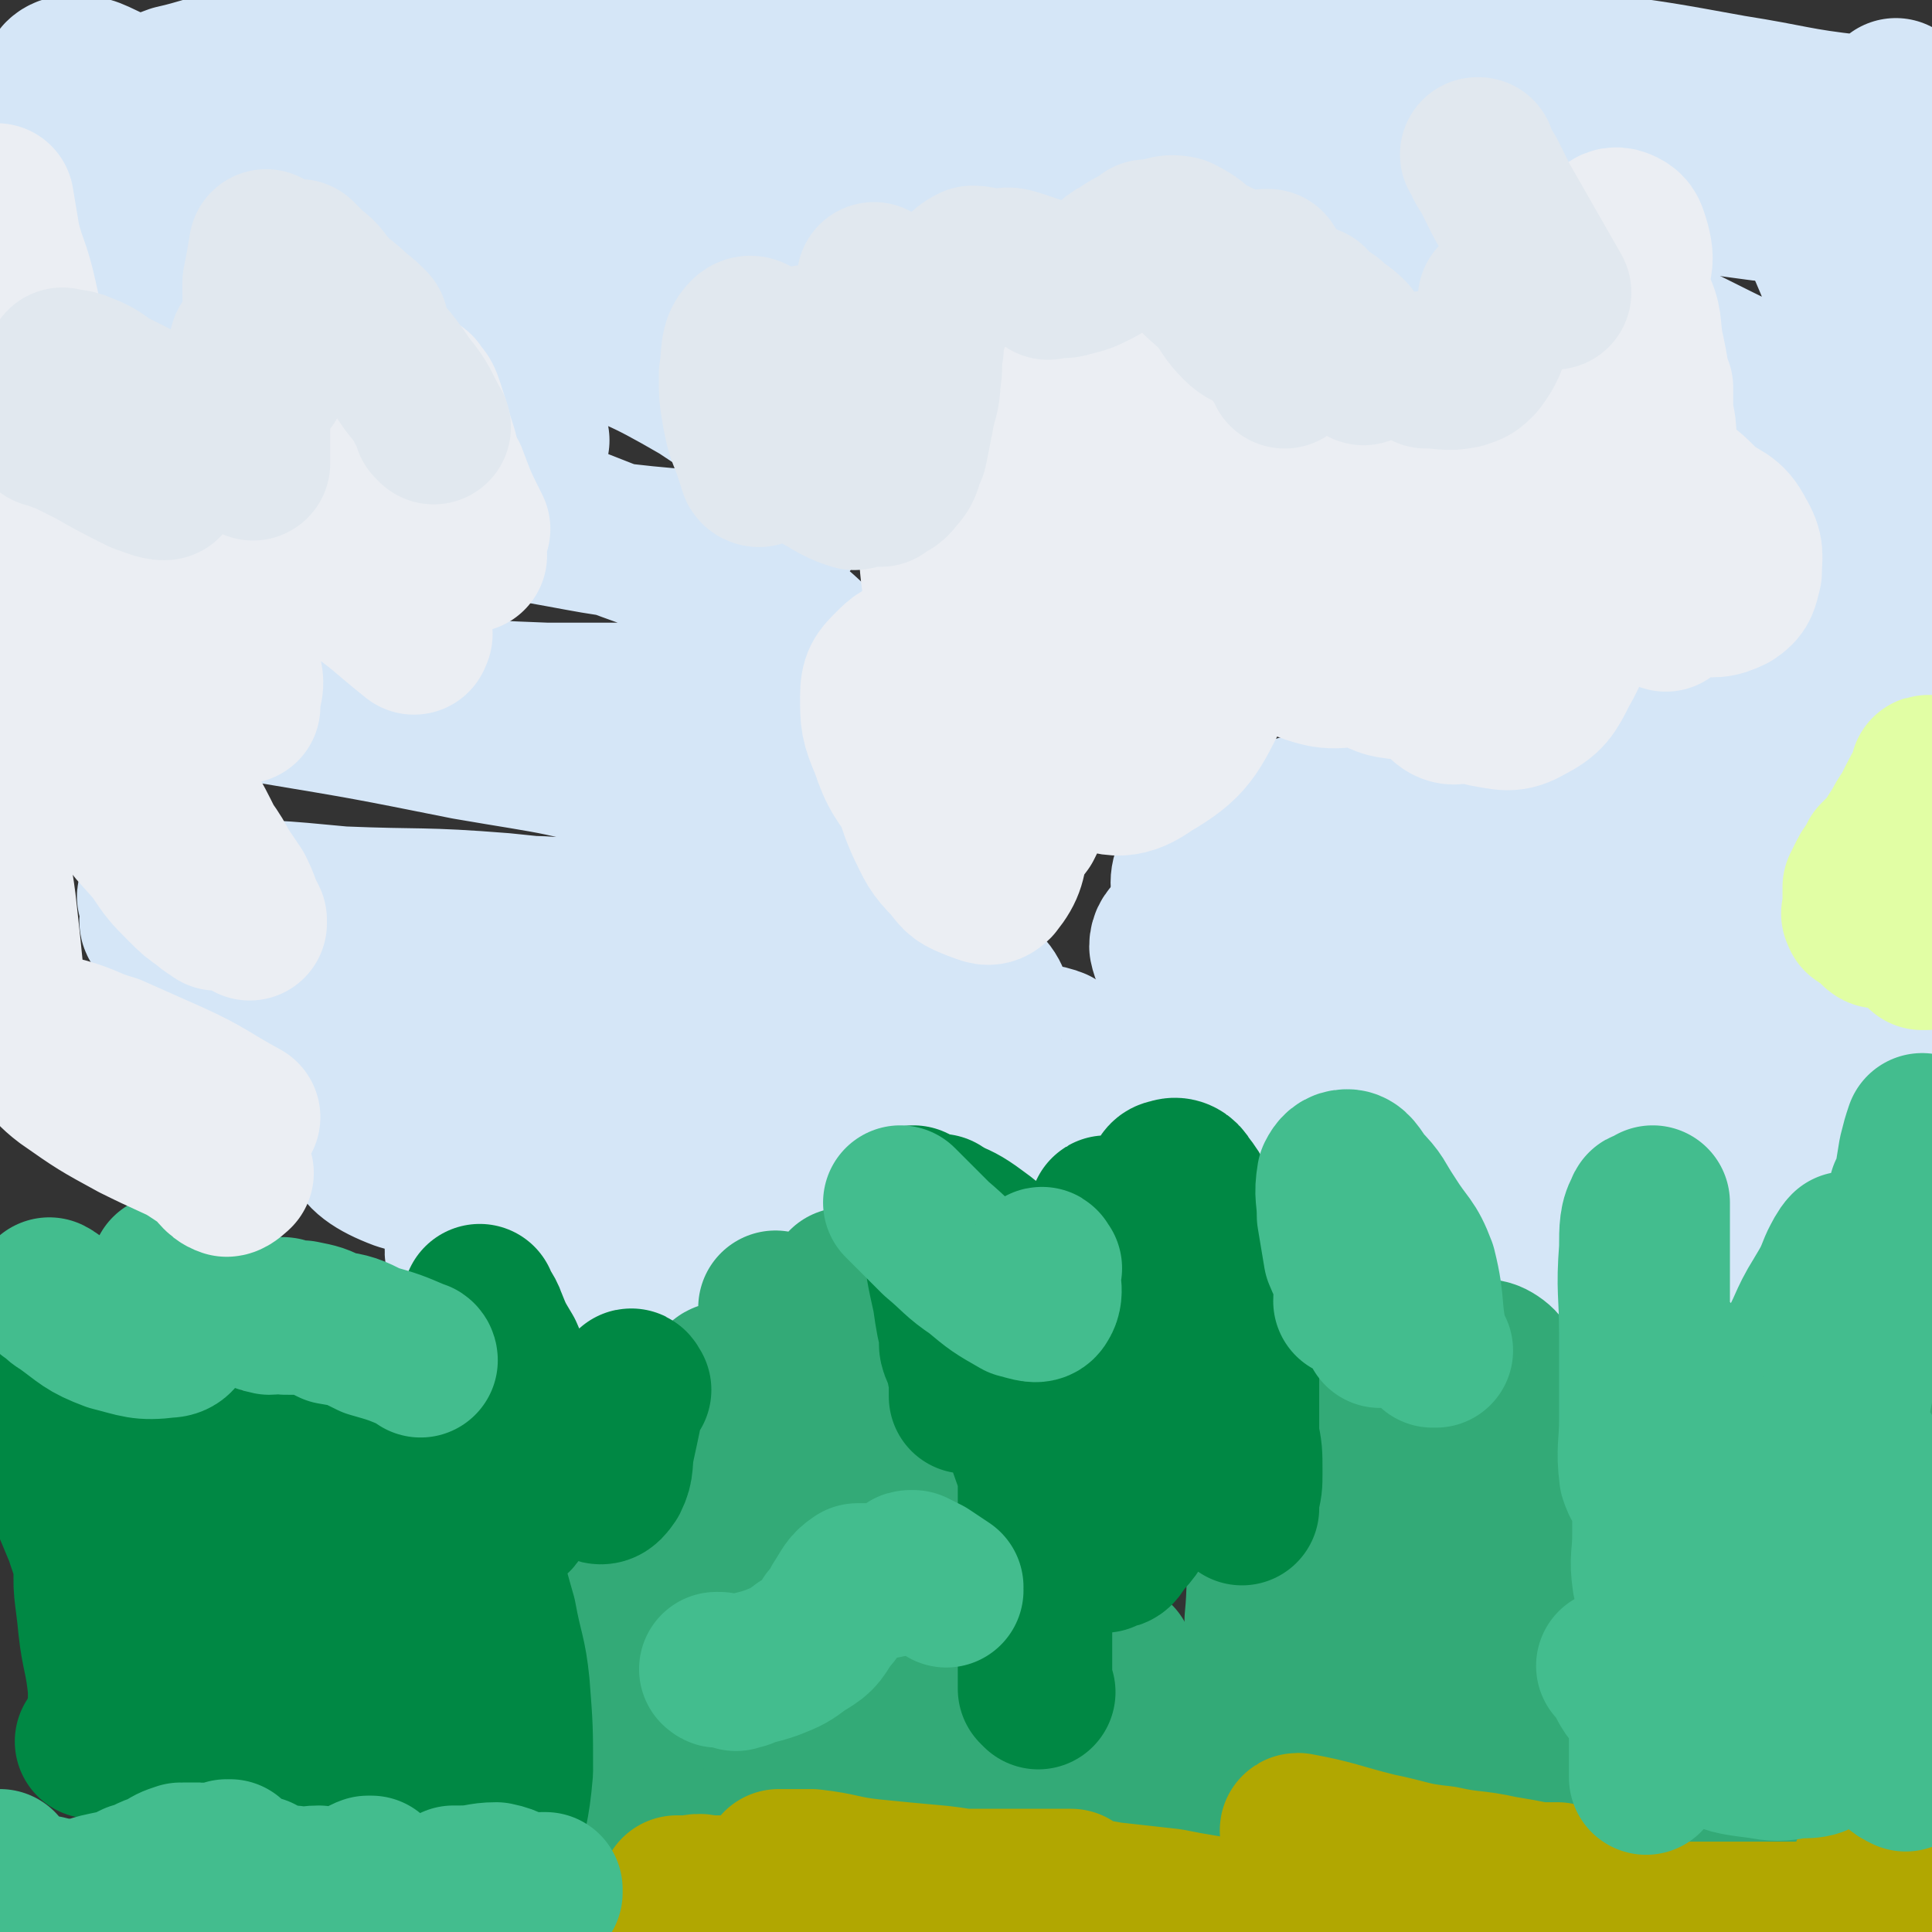 <svg viewBox='0 0 588 588' version='1.1' xmlns='http://www.w3.org/2000/svg' xmlns:xlink='http://www.w3.org/1999/xlink'><rect x="0" y="0" width="588" height="588" fill="#333333" stroke="none"/><g fill='none' stroke='#D5E6F7' stroke-width='47' stroke-linecap='round' stroke-linejoin='round'><path d='M445,243c0,0 -1,-1 -1,-1 0,0 1,1 0,1 -11,0 -12,-1 -24,0 -10,0 -10,1 -20,3 -11,3 -12,3 -22,8 -8,4 -10,3 -15,10 -2,3 -2,6 0,10 4,7 5,8 11,13 11,8 11,9 24,15 16,8 16,7 34,12 22,7 32,8 44,11 '/><path d='M498,293c-1,0 -1,-1 -1,-1 -4,0 -5,1 -9,1 -14,-3 -14,-4 -28,-6 -20,-3 -20,-3 -39,-5 -17,-1 -17,-1 -33,-1 -12,0 -12,-1 -24,1 -5,1 -9,2 -9,6 1,5 4,7 10,12 13,9 14,9 29,15 17,8 17,8 36,14 16,6 16,5 33,9 11,3 11,5 23,6 6,0 9,1 13,-3 2,-2 2,-6 -1,-9 -5,-8 -6,-9 -15,-13 -14,-7 -15,-7 -31,-9 -19,-3 -20,-3 -39,-2 -19,1 -19,1 -37,6 -11,3 -14,3 -22,10 -4,3 -5,7 -2,11 6,8 10,9 21,13 18,7 19,7 38,10 21,3 21,2 42,2 21,0 22,0 43,-2 17,-2 18,-1 35,-5 5,-2 10,-4 9,-8 -2,-5 -7,-7 -16,-11 -17,-7 -17,-7 -36,-10 -23,-4 -24,-4 -47,-4 -22,0 -22,0 -44,2 -15,2 -15,2 -30,7 -7,2 -11,2 -12,7 -1,4 2,7 7,11 12,7 13,7 27,11 21,7 21,8 43,12 24,5 25,4 50,6 22,2 22,2 44,3 12,0 15,1 23,-1 2,-1 0,-4 -3,-5 -14,-5 -15,-5 -30,-7 -21,-4 -22,-4 -43,-5 -24,0 -25,1 -49,3 -22,1 -22,0 -44,3 -13,1 -14,1 -27,6 -6,2 -11,3 -11,7 0,5 3,8 10,11 13,6 14,5 30,8 20,4 20,4 41,6 21,2 21,1 42,1 21,-1 22,0 43,-5 9,-2 15,-3 16,-9 2,-6 -4,-9 -11,-14 -14,-9 -16,-9 -33,-14 -23,-7 -24,-6 -48,-10 -29,-3 -29,-3 -58,-4 -26,0 -26,0 -52,2 -17,1 -18,0 -34,4 -8,2 -13,2 -15,7 -1,5 2,9 9,14 15,10 16,10 34,16 25,7 26,6 51,9 28,4 28,5 56,5 27,0 27,-2 54,-5 14,-1 16,1 29,-4 4,-2 7,-5 5,-9 -4,-6 -7,-7 -17,-11 -19,-7 -20,-6 -40,-10 -28,-4 -29,-4 -57,-5 -31,-2 -31,-1 -61,0 -25,0 -25,0 -50,2 -16,1 -17,-1 -32,4 -6,2 -11,5 -9,9 2,6 6,9 15,12 19,7 20,7 40,9 27,3 28,2 56,3 27,0 27,1 54,-1 20,-2 20,-3 39,-6 10,-2 13,0 19,-4 3,-2 2,-7 -1,-9 -13,-8 -15,-9 -31,-11 -35,-7 -35,-5 -71,-8 -33,-2 -33,-2 -67,-1 -33,0 -33,1 -67,3 -27,1 -27,1 -55,4 -15,2 -17,0 -31,6 -4,1 -6,6 -3,9 5,6 9,6 20,8 16,4 16,4 33,5 19,0 20,0 39,-4 20,-3 20,-5 40,-11 15,-4 15,-4 29,-10 10,-4 12,-3 19,-8 2,-2 3,-6 1,-7 -9,-6 -11,-7 -23,-9 -22,-5 -22,-4 -45,-6 -28,-2 -28,-3 -56,-3 -26,-1 -26,1 -51,2 -15,0 -16,-3 -30,0 -5,0 -10,2 -9,6 1,4 5,7 13,10 24,7 25,6 49,9 22,4 22,4 44,5 21,1 21,0 43,-1 16,-1 16,-1 32,-3 10,-1 11,0 19,-3 3,-1 4,-5 1,-6 -9,-6 -11,-6 -24,-9 -22,-5 -23,-4 -45,-8 -29,-5 -29,-5 -57,-10 -28,-4 -28,-3 -57,-7 -23,-2 -23,-3 -46,-5 -8,0 -15,0 -16,2 0,1 7,3 14,5 19,5 19,5 38,8 27,5 27,4 54,8 31,3 31,3 61,6 23,1 23,0 46,1 15,1 15,2 29,2 6,-1 9,-2 10,-4 1,-3 -2,-4 -6,-7 -10,-5 -10,-6 -22,-9 -17,-5 -18,-4 -36,-6 -28,-3 -28,-2 -56,-4 -2,0 -2,0 -3,0 '/><path d='M69,330c0,0 -1,-1 -1,-1 3,0 4,0 8,1 12,1 12,1 23,2 21,1 21,1 42,2 26,0 26,1 52,0 27,-2 27,-2 53,-5 21,-3 21,-3 41,-6 13,-2 13,-2 25,-4 4,0 10,-1 9,-1 -2,-1 -8,-2 -16,-2 -20,-2 -20,-3 -41,-4 -29,-1 -29,-1 -59,-1 -33,-1 -33,-1 -67,-2 -29,-1 -29,-1 -59,-2 -15,-1 -16,-1 -29,-1 -1,0 0,0 1,0 15,0 15,0 31,0 29,0 29,0 57,0 32,0 32,0 65,0 25,0 25,0 51,0 16,0 16,0 32,0 7,0 12,2 15,0 1,-2 -2,-6 -6,-8 -13,-7 -14,-6 -29,-9 -23,-5 -23,-5 -46,-7 -28,-3 -28,-2 -56,-4 -30,-1 -30,-1 -59,-1 -23,0 -24,-1 -47,1 -6,0 -13,1 -11,3 3,3 11,3 22,6 20,5 20,5 41,8 24,4 24,4 48,6 24,1 24,0 48,0 17,0 17,0 34,0 9,0 10,1 19,0 3,-1 5,-3 4,-4 -6,-4 -9,-4 -19,-7 -18,-4 -18,-4 -37,-7 -27,-4 -27,-3 -55,-6 -25,-2 -25,-1 -49,-2 -21,-2 -21,-2 -42,-2 -8,-1 -16,-1 -15,0 0,0 8,1 17,2 21,2 21,3 41,5 29,2 29,2 57,4 27,1 27,1 53,1 17,0 17,1 34,0 9,-1 12,1 17,-3 3,-2 3,-7 0,-10 -9,-9 -11,-10 -23,-16 -21,-10 -22,-10 -44,-17 -28,-9 -28,-8 -57,-13 -30,-6 -30,-6 -60,-11 -17,-3 -17,-3 -34,-5 -3,-1 -3,-1 -6,-1 0,0 0,0 0,0 35,1 35,0 69,2 27,0 27,1 55,2 22,0 22,0 45,0 15,0 15,0 30,0 7,-1 12,1 15,-3 2,-3 -1,-7 -5,-11 -11,-11 -12,-11 -25,-18 -20,-11 -21,-10 -42,-18 -28,-11 -28,-11 -56,-19 -22,-5 -22,-5 -44,-9 -16,-3 -16,-2 -33,-4 -2,0 -7,-1 -5,0 7,3 11,5 22,8 20,6 20,7 40,11 24,6 24,5 49,9 24,4 24,5 47,7 13,1 14,2 26,-1 7,-2 10,-3 11,-9 2,-8 -1,-11 -6,-19 -9,-11 -10,-11 -22,-19 -19,-11 -19,-10 -39,-18 -21,-8 -22,-7 -43,-13 -18,-4 -18,-3 -36,-7 -9,-2 -9,-2 -19,-4 0,0 0,0 0,0 16,4 16,4 33,7 24,4 24,5 48,8 26,3 26,3 51,6 20,2 20,2 41,3 13,1 13,2 27,2 4,0 9,1 9,-1 1,-2 -3,-5 -7,-8 -12,-6 -13,-6 -26,-9 -26,-6 -26,-5 -52,-9 -21,-3 -21,-3 -41,-6 -15,-2 -15,-1 -29,-3 -7,-1 -13,-2 -14,-3 0,0 6,0 11,0 19,1 19,1 39,3 30,2 30,2 59,5 30,2 30,3 60,4 23,1 23,0 46,0 16,0 16,0 31,0 8,0 10,2 16,0 1,-1 1,-4 -1,-5 -10,-6 -12,-6 -24,-10 -21,-5 -21,-5 -43,-8 -31,-5 -31,-5 -62,-8 -21,-2 -21,0 -42,-2 -13,-1 -13,-2 -27,-3 -2,0 -6,2 -4,2 14,2 17,1 35,3 13,2 13,3 27,4 37,5 37,5 73,9 28,3 28,3 55,5 23,2 23,2 46,2 15,1 15,1 31,1 8,0 10,2 16,0 2,-1 3,-4 1,-5 -7,-5 -9,-4 -19,-7 -18,-6 -18,-6 -37,-10 -21,-5 -21,-4 -43,-8 -19,-4 -19,-3 -37,-6 -12,-2 -12,-2 -24,-4 -2,-1 -5,-2 -4,-2 6,0 10,0 20,1 23,3 23,3 46,7 31,6 31,6 63,12 32,7 32,7 65,12 23,4 40,6 47,7 '/><path d='M492,36c0,0 -1,-1 -1,-1 -14,-1 -14,0 -28,-2 -15,-3 -15,-3 -31,-6 -14,-3 -14,-3 -28,-6 -9,-1 -9,-1 -18,-3 -4,-1 -9,-2 -8,-2 1,-1 6,-1 12,0 17,2 17,2 35,4 26,4 26,4 51,7 27,3 39,4 53,6 '/><path d='M580,34c-1,0 -1,-1 -1,-1 -7,0 -8,2 -15,1 -18,-2 -18,-3 -37,-6 -22,-4 -22,-4 -44,-7 -21,-3 -21,-3 -42,-6 -15,-2 -15,-3 -31,-5 -6,0 -8,-2 -13,1 -4,2 -5,5 -4,9 4,10 7,11 15,19 13,12 13,12 28,22 18,13 18,12 38,23 19,11 19,11 39,21 16,8 16,8 31,15 9,5 12,4 19,10 1,1 0,4 -2,4 -8,2 -10,1 -19,0 -16,-2 -16,-2 -32,-5 -19,-4 -18,-6 -37,-11 -15,-4 -15,-4 -29,-8 -9,-3 -9,-4 -18,-6 -1,0 -3,2 -2,3 7,9 8,10 18,18 19,15 19,14 39,28 21,15 21,15 42,29 14,9 14,9 28,18 8,5 10,5 16,11 1,1 1,4 -1,4 -10,0 -11,-1 -23,-4 -17,-5 -17,-6 -35,-12 -19,-7 -19,-7 -37,-14 -16,-6 -16,-6 -31,-12 -10,-4 -10,-4 -20,-8 -2,0 -5,0 -4,1 6,7 9,9 19,16 18,12 18,11 37,22 26,16 26,16 53,31 14,9 14,8 29,17 8,5 8,6 16,11 4,2 4,2 9,4 2,2 6,4 4,4 -11,-4 -15,-6 -30,-12 -15,-6 -15,-5 -30,-11 -18,-6 -18,-6 -36,-12 -12,-5 -12,-5 -25,-9 -5,-2 -7,-4 -11,-3 -1,0 -2,2 0,3 8,9 9,9 19,16 17,12 18,12 35,23 17,11 17,10 33,21 12,8 12,8 23,16 6,5 6,5 13,10 0,0 0,0 0,0 -12,-3 -12,-2 -23,-6 -15,-6 -15,-6 -29,-13 -17,-7 -17,-6 -32,-15 -13,-7 -12,-8 -24,-15 -7,-4 -7,-4 -15,-8 -3,-1 -3,-1 -6,-3 0,0 0,0 0,0 20,12 20,12 40,24 21,12 22,11 42,23 15,8 14,9 29,18 6,4 6,5 12,8 4,3 7,5 8,4 1,0 -1,-3 -3,-6 -9,-9 -9,-8 -18,-17 -11,-13 -12,-12 -22,-26 -11,-12 -11,-12 -20,-26 -7,-11 -7,-11 -13,-23 -4,-10 -4,-10 -6,-21 -1,-9 -2,-10 0,-18 3,-8 4,-10 10,-15 9,-8 11,-7 22,-11 11,-5 12,-4 24,-7 8,-2 8,-1 16,-3 5,-2 5,-2 9,-5 4,-4 4,-4 6,-10 2,-8 2,-9 1,-18 0,-11 0,-11 -4,-21 -4,-11 -5,-10 -11,-20 -5,-8 -7,-7 -12,-15 -4,-6 -3,-6 -7,-12 -2,-2 -3,-4 -4,-5 -1,0 1,1 1,3 5,9 5,9 9,18 6,14 6,14 11,30 5,16 5,17 10,34 3,14 3,14 6,29 2,10 2,10 4,20 1,5 1,5 2,11 0,0 0,0 0,0 0,-6 0,-6 0,-11 0,-16 1,-16 0,-32 -1,-21 -1,-21 -3,-42 -1,-18 -1,-18 -3,-36 -1,-13 -2,-13 -3,-25 -1,-7 -2,-7 -2,-14 0,-3 1,-3 1,-7 0,0 0,0 0,0 2,18 3,18 5,36 2,23 1,23 2,45 1,16 1,16 1,31 0,12 0,12 0,23 0,8 0,8 0,15 0,1 0,1 0,2 0,0 0,0 0,0 -3,-26 -1,-26 -5,-51 -4,-20 -4,-21 -11,-40 -7,-17 -9,-16 -18,-31 -5,-10 -6,-10 -12,-20 -3,-5 -3,-5 -6,-10 0,0 0,0 0,0 7,13 8,12 14,25 10,20 11,20 18,41 4,14 2,14 5,28 '/><path d='M135,6c0,0 -1,0 -1,-1 0,0 0,1 1,1 10,0 10,-1 19,0 12,0 12,1 23,2 14,1 14,1 28,2 14,1 14,1 29,2 15,1 15,2 31,2 12,1 12,0 24,0 8,0 8,0 15,0 4,0 4,0 9,0 0,0 0,0 0,0 -8,0 -8,0 -15,0 -15,-1 -15,-2 -29,-3 -20,-2 -20,-2 -39,-4 -19,-1 -19,-1 -37,-1 -16,0 -16,1 -32,1 -12,0 -12,-1 -24,0 -6,0 -7,0 -12,1 -1,1 0,2 1,3 8,2 8,2 16,2 16,2 16,2 31,3 21,0 21,0 41,0 21,0 21,0 41,0 16,0 16,1 33,0 11,-1 11,-2 22,-2 7,-1 7,0 14,0 3,0 6,0 6,0 0,0 -3,0 -7,0 -10,-1 -10,-2 -21,-3 -16,0 -16,1 -32,1 -15,0 -15,0 -29,0 -9,0 -9,0 -18,0 -5,0 -5,0 -10,0 0,0 0,0 0,0 23,0 23,0 46,0 20,0 20,0 40,0 20,0 20,0 40,0 18,0 18,0 36,0 12,0 12,0 25,0 7,0 7,-1 14,-2 4,0 4,0 8,0 0,0 0,0 0,0 -8,-1 -8,-1 -16,-2 -15,-2 -15,-2 -29,-4 -19,-1 -19,-1 -38,-1 -21,-1 -21,0 -42,0 -18,0 -18,0 -36,0 -12,0 -12,0 -25,0 -8,0 -8,-1 -17,0 -5,0 -5,1 -10,3 -4,1 -4,1 -8,2 -2,1 -2,1 -4,2 -3,1 -3,1 -5,2 -2,1 -1,1 -3,2 -5,1 -5,1 -10,2 -5,1 -5,2 -9,2 -6,2 -6,2 -12,3 -8,0 -8,0 -16,0 -10,0 -10,0 -19,0 -9,0 -9,0 -18,0 -8,0 -8,0 -17,0 -8,0 -8,-1 -17,0 -9,1 -9,2 -18,4 -8,3 -8,3 -16,6 -6,2 -6,3 -12,6 -5,4 -6,3 -9,8 -1,3 -2,5 0,7 4,5 6,5 12,8 10,4 10,3 20,6 8,1 9,0 17,1 6,1 6,2 13,2 3,0 4,1 6,-1 3,-2 3,-3 3,-6 0,-4 0,-5 -2,-9 -5,-6 -5,-6 -12,-11 -9,-6 -10,-5 -20,-10 -9,-4 -9,-3 -18,-6 -7,-3 -7,-4 -13,-4 -3,0 -5,2 -4,4 3,7 5,8 10,16 9,11 10,11 20,22 9,10 9,9 18,19 7,8 7,8 13,16 4,4 4,5 8,9 2,3 2,2 4,4 0,0 0,0 0,0 -3,-9 -1,-10 -7,-18 -9,-12 -10,-12 -22,-21 -12,-11 -13,-11 -27,-21 -8,-6 -8,-5 -17,-11 -3,-3 -3,-4 -7,-7 -1,-1 -4,-2 -3,-1 11,8 14,10 28,19 17,12 17,12 33,23 18,12 18,12 36,24 15,10 15,10 30,19 9,6 9,6 19,11 4,3 7,5 8,5 0,-1 -4,-4 -8,-6 -10,-9 -10,-9 -21,-17 -18,-12 -18,-12 -37,-23 -20,-13 -21,-12 -41,-24 -13,-7 -13,-8 -26,-15 -7,-4 -7,-4 -14,-8 0,0 0,0 0,0 14,8 14,7 28,16 19,12 19,12 38,25 19,13 19,13 38,25 13,9 13,9 26,17 7,4 7,4 13,9 0,0 0,0 0,1 0,0 0,0 0,0 -22,-10 -22,-10 -44,-19 -19,-8 -20,-8 -39,-16 -17,-7 -17,-7 -33,-14 -1,0 -1,0 -1,0 '/></g>
<g fill='none' stroke='#33AA77' stroke-width='47' stroke-linecap='round' stroke-linejoin='round'><path d='M187,544c0,0 -1,-1 -1,-1 0,0 0,0 1,0 0,0 0,0 0,0 0,1 -1,0 -1,0 0,0 1,1 1,0 2,-9 2,-10 3,-20 1,-8 1,-8 1,-17 0,-9 0,-9 0,-17 0,-7 0,-7 0,-14 0,-4 0,-4 0,-8 0,0 0,0 0,-1 0,0 0,0 0,0 -2,13 -3,13 -4,26 -1,10 0,10 0,20 0,8 0,8 0,16 0,5 0,5 0,10 0,2 -1,5 0,5 0,0 2,-3 2,-7 3,-11 3,-11 4,-22 1,-12 0,-12 2,-23 0,-9 1,-9 2,-17 0,-3 -1,-3 -1,-7 0,-1 0,-1 0,-2 0,0 0,0 0,0 -2,14 -2,14 -3,29 -1,8 0,8 0,17 0,5 0,5 0,11 0,3 -1,6 0,6 0,0 1,-2 2,-5 3,-8 3,-8 5,-16 3,-10 3,-10 6,-21 1,-7 1,-7 3,-15 1,-5 1,-5 2,-10 0,-1 0,-4 0,-3 0,0 -1,3 0,5 1,10 1,10 2,20 2,12 1,12 4,24 2,12 3,12 7,22 3,9 2,10 8,17 3,4 6,9 10,7 7,-3 7,-9 13,-19 6,-9 7,-8 12,-18 4,-10 3,-11 7,-21 2,-6 2,-6 4,-11 0,-1 0,-1 1,-3 0,0 0,0 0,0 0,1 -1,0 -1,0 '/><path d='M420,476c0,0 -1,-1 -1,-1 0,0 0,0 0,0 1,15 0,15 2,30 1,10 1,10 3,20 1,7 0,7 2,14 1,5 1,7 3,9 2,1 4,-2 5,-4 4,-8 4,-8 6,-17 3,-10 3,-10 6,-20 1,-7 1,-8 3,-15 0,-5 1,-5 2,-9 0,-2 -1,-2 -1,-5 0,0 0,0 0,0 0,4 0,4 0,8 1,8 2,7 3,15 1,8 1,8 2,15 1,6 0,7 2,11 1,1 3,1 4,0 4,-4 5,-4 7,-11 4,-9 3,-10 5,-21 1,-9 0,-9 0,-19 0,-5 1,-5 0,-9 0,-1 -2,-2 -3,-2 -3,2 -3,3 -6,6 -4,5 -4,5 -7,10 -4,6 -3,6 -7,12 -3,5 -3,5 -7,10 -3,3 -4,4 -8,6 -4,1 -5,1 -9,-1 -3,-1 -3,-1 -6,-4 -2,-3 -1,-3 -2,-7 -2,-4 -1,-4 -2,-7 -3,-6 -3,-5 -6,-10 -4,-6 -3,-6 -7,-11 -2,-4 -2,-5 -5,-6 -1,-1 -3,0 -4,2 -1,6 -1,6 -1,12 0,11 -1,11 1,22 2,10 4,10 7,20 2,6 2,6 3,12 1,1 1,1 1,2 0,0 0,0 0,0 -2,-15 -2,-15 -5,-31 -2,-9 -2,-9 -4,-19 -2,-7 -1,-7 -4,-13 0,-3 -1,-5 -3,-5 -2,1 -2,4 -3,8 -2,10 -1,10 -2,20 0,11 0,11 0,22 0,9 0,9 0,18 0,6 -2,8 0,12 3,3 6,4 11,2 8,-4 9,-5 15,-13 8,-8 7,-9 12,-19 6,-11 6,-11 9,-22 2,-9 1,-9 1,-19 0,-7 -1,-7 -2,-15 0,-4 0,-4 0,-8 0,-2 0,-2 0,-4 0,-1 0,-1 0,-2 0,0 0,0 0,0 0,7 0,7 0,14 1,4 1,4 2,8 0,2 0,2 0,4 0,0 0,1 0,0 2,-5 3,-5 4,-10 3,-8 2,-8 4,-15 1,-6 1,-6 2,-13 0,-4 -1,-4 -1,-9 0,-2 0,-2 0,-5 0,0 0,0 0,0 1,0 0,-1 0,-1 0,4 0,5 0,10 0,7 1,7 0,14 0,7 -2,7 -3,14 0,5 0,6 1,10 1,1 2,2 4,1 3,-2 4,-3 6,-7 4,-6 4,-6 7,-12 2,-7 2,-7 3,-14 1,-6 1,-6 0,-12 -1,-4 -1,-6 -4,-8 -3,-2 -4,-1 -8,0 -5,1 -6,2 -11,6 -8,5 -8,5 -15,11 -6,7 -6,7 -12,14 -4,5 -4,5 -8,10 -2,3 -3,4 -4,7 0,2 1,2 1,4 0,0 0,0 0,0 7,-9 7,-8 13,-17 3,-5 3,-5 6,-10 2,-3 3,-3 3,-6 0,-1 -1,-1 -2,-3 0,0 0,0 0,0 -6,8 -7,7 -12,15 -3,7 -3,7 -4,14 -2,8 -2,8 -3,16 -1,1 0,1 -1,2 '/><path d='M272,476c0,0 -1,-1 -1,-1 0,0 0,0 1,0 0,0 0,0 0,0 0,-8 0,-8 0,-16 0,-5 0,-5 0,-10 0,-3 0,-3 0,-7 0,0 0,0 0,-1 0,0 0,0 0,0 0,-2 0,-2 0,-4 0,0 0,0 0,0 0,1 -1,0 -1,0 0,0 0,0 1,0 0,0 0,0 0,0 -3,0 -4,2 -6,0 -2,-2 -2,-3 -4,-6 -2,-5 -2,-5 -4,-10 -2,-3 -3,-3 -4,-7 -1,-2 -1,-2 -1,-4 0,0 0,0 0,0 0,0 -1,-1 -1,0 0,11 2,12 2,25 0,7 -1,7 -2,15 0,6 0,6 0,11 -1,3 0,3 0,7 0,0 0,0 0,0 0,0 0,0 0,0 0,-16 0,-16 0,-31 -1,-8 -2,-8 -3,-16 0,-5 1,-5 1,-9 0,-3 0,-3 0,-5 0,0 0,0 0,0 -2,8 -2,8 -3,16 0,10 0,10 1,20 0,9 0,9 0,18 0,5 0,5 0,10 0,3 0,3 0,6 0,0 0,0 0,0 0,-12 1,-12 0,-23 -2,-13 -2,-13 -5,-27 -2,-9 -2,-9 -4,-18 -2,-5 -2,-5 -3,-10 0,-1 0,-1 0,-1 0,0 0,0 0,0 2,15 2,15 4,30 1,9 1,9 2,18 1,5 2,5 3,10 0,0 0,1 0,0 1,-2 1,-2 2,-5 0,-7 0,-7 0,-13 0,-6 0,-6 0,-12 0,-3 0,-3 0,-6 0,0 0,0 0,0 0,0 -1,-1 -1,-1 0,9 0,11 1,21 0,7 0,7 0,15 0,5 0,5 0,10 0,2 0,2 0,5 0,0 0,0 0,0 0,0 -1,0 -1,-1 4,-13 6,-13 10,-27 2,-11 0,-11 1,-21 0,-9 0,-9 0,-18 0,-5 0,-5 0,-11 0,-1 0,-1 0,-1 0,0 0,0 0,0 -1,13 -2,13 -3,26 0,11 1,11 1,23 0,8 0,8 0,16 0,5 0,5 0,10 0,0 0,0 0,0 0,0 -1,0 -1,-1 -5,-9 -4,-10 -9,-19 -4,-7 -4,-6 -9,-12 -3,-5 -2,-6 -7,-10 -3,-3 -3,-4 -7,-4 -2,-1 -3,0 -4,3 -3,5 -2,6 -5,12 -2,5 -2,5 -3,10 -2,6 -2,6 -3,13 0,3 0,3 0,6 0,3 0,3 0,5 0,0 0,0 0,0 0,0 0,0 0,0 -1,-11 -2,-11 -2,-23 -1,-3 0,-3 0,-7 0,-2 0,-3 0,-4 '/><path d='M315,551c0,0 -1,-1 -1,-1 0,0 0,0 0,0 0,0 0,0 0,0 1,1 0,0 0,0 0,0 0,0 0,0 0,0 0,0 0,0 4,0 4,0 7,0 3,0 4,1 7,0 4,0 4,0 7,-2 5,-2 5,-2 9,-6 4,-3 4,-3 7,-7 2,-3 2,-3 4,-5 1,-1 1,-1 1,-3 0,0 0,0 0,0 1,1 0,0 0,0 0,0 0,0 0,0 1,5 0,5 0,9 1,5 2,5 2,10 1,2 0,2 0,5 0,1 0,1 0,1 0,0 0,0 0,0 -5,-10 -6,-10 -11,-20 -2,-7 -2,-7 -4,-13 -2,-5 -2,-5 -2,-9 -1,-2 -1,-2 -1,-5 0,0 0,0 0,0 -1,8 -1,8 -2,15 -1,7 -1,7 -2,15 0,5 1,5 0,11 0,3 -1,3 -2,6 0,2 0,2 0,4 0,0 0,0 0,0 -1,-6 -1,-6 -2,-12 -1,-4 -2,-4 -2,-8 -1,-2 0,-2 0,-4 0,0 0,0 0,0 1,0 1,-1 0,-1 -5,2 -5,2 -10,5 -3,1 -4,1 -6,3 -3,2 -3,3 -5,5 -2,3 -1,3 -3,6 0,0 0,0 -1,0 0,0 0,0 0,0 -4,-3 -5,-2 -9,-7 -3,-4 -2,-5 -5,-10 -2,-4 -2,-6 -3,-9 '/><path d='M478,543c0,0 -1,-1 -1,-1 0,0 0,0 0,0 0,0 0,0 0,0 5,7 5,7 9,14 3,5 3,5 6,10 2,4 2,4 4,7 1,1 1,1 1,1 0,0 0,0 0,0 5,2 5,3 9,3 2,0 2,-1 4,-3 0,0 0,0 0,0 2,-2 2,-2 3,-5 0,0 0,0 0,0 1,0 0,0 0,-1 1,-2 2,-2 4,-4 0,0 0,0 0,0 0,1 -1,0 -1,0 3,-1 4,-1 7,-1 0,0 0,0 0,0 1,0 0,-1 0,-1 0,0 0,1 0,1 2,-3 2,-3 3,-6 0,-1 -1,-1 -2,-3 0,0 0,0 0,0 0,1 -1,0 0,0 4,-2 5,-2 11,-3 3,0 3,0 6,0 3,0 3,0 5,0 '/><path d='M505,422c-1,0 -1,-1 -1,-1 0,0 0,0 0,1 0,0 0,0 0,0 0,0 0,-1 0,-1 0,0 0,0 0,1 0,0 0,0 0,0 0,0 0,-1 0,-1 0,0 0,0 0,1 '/><path d='M575,402c-1,0 -1,-1 -1,-1 -1,0 0,0 0,1 2,3 2,3 4,7 1,3 1,3 3,5 0,0 0,0 0,0 1,2 1,2 2,4 0,0 0,0 0,0 -1,-4 -1,-4 -1,-9 0,-5 0,-5 0,-9 0,-4 0,-4 0,-7 0,0 0,0 0,0 0,0 0,0 0,0 0,0 0,-2 0,-1 -1,7 0,9 0,17 1,12 1,13 2,25 1,6 1,6 2,12 0,0 0,1 0,0 0,-2 0,-2 0,-5 -1,-8 -1,-10 -2,-16 '/></g>
<g fill='none' stroke='#008844' stroke-width='47' stroke-linecap='round' stroke-linejoin='round'><path d='M316,515c0,0 -1,-1 -1,-1 0,0 0,0 0,0 0,0 0,0 0,0 0,-8 0,-8 0,-15 0,-10 0,-10 0,-20 0,-8 0,-8 0,-17 0,-5 0,-5 0,-11 0,-3 0,-3 0,-6 0,-2 0,-2 0,-4 0,0 0,0 0,0 0,5 0,5 0,10 0,4 0,4 0,9 0,3 0,3 0,5 0,2 0,2 0,4 0,0 0,0 0,0 1,0 0,0 0,-1 2,-5 3,-5 5,-11 1,-4 1,-4 1,-9 0,0 0,0 -1,-1 0,0 0,0 0,0 1,1 0,-1 0,0 4,6 5,7 9,14 3,4 3,4 5,7 1,3 1,3 2,5 0,0 0,1 0,0 3,-1 4,0 5,-3 5,-5 5,-6 8,-12 4,-9 3,-9 7,-18 3,-8 3,-7 6,-15 2,-5 2,-5 4,-10 1,-2 1,-2 2,-5 0,0 0,0 0,0 3,6 4,6 6,13 3,6 3,7 4,14 1,5 1,5 1,11 0,4 0,4 -1,8 0,1 0,1 0,3 0,0 0,0 0,0 0,-10 0,-10 0,-21 0,-6 0,-6 0,-12 0,-4 0,-4 0,-8 0,-3 0,-3 0,-6 0,0 0,0 0,0 0,0 0,0 0,0 -5,10 -5,10 -10,20 -2,5 -2,6 -5,11 -2,4 -3,5 -6,6 -5,2 -6,2 -10,-1 -7,-4 -6,-6 -11,-13 -6,-9 -5,-9 -10,-18 -5,-8 -5,-8 -9,-17 -2,-3 -3,-3 -5,-6 -1,-3 -2,-7 -3,-6 -1,1 -1,4 -1,8 -1,9 -1,9 0,18 2,10 3,10 5,20 2,8 1,8 3,15 0,1 0,1 0,2 0,0 0,0 0,0 -5,-14 -5,-14 -10,-29 -5,-12 -5,-12 -9,-24 -4,-9 -4,-9 -7,-18 -2,-6 -2,-6 -4,-11 0,0 0,-1 0,0 -1,3 -1,4 0,8 1,9 1,9 3,18 1,7 1,7 3,15 1,5 1,5 2,10 0,2 0,2 0,5 0,0 0,0 0,0 0,-3 0,-4 0,-7 -1,-5 -3,-7 -3,-9 '/><path d='M279,367c0,0 -1,-1 -1,-1 0,0 0,0 1,1 0,0 0,0 0,0 9,4 10,2 18,8 7,5 7,6 13,13 5,6 5,6 10,13 3,6 3,6 6,11 2,3 2,3 3,7 0,0 0,0 0,0 2,-4 2,-4 3,-8 1,-7 1,-8 2,-15 1,-7 1,-7 2,-13 1,-5 1,-5 2,-9 0,-2 0,-2 -1,-4 0,0 0,0 0,0 1,0 -1,-1 0,-1 3,1 4,0 8,3 5,3 5,4 9,9 5,4 5,5 8,10 2,3 3,4 3,5 1,1 0,0 -1,-1 -3,-5 -3,-5 -5,-11 -3,-6 -3,-6 -5,-12 -1,-5 -1,-5 -1,-9 1,-3 1,-5 3,-5 2,-1 4,0 5,2 4,5 3,5 5,11 3,7 4,7 5,15 1,6 -1,6 -1,13 0,6 0,8 0,11 '/><path d='M193,423c0,0 -1,-1 -1,-1 0,0 0,0 1,1 0,0 0,0 0,0 0,0 -1,-2 -1,-1 -2,8 -2,9 -4,18 -1,5 0,6 -2,10 -2,3 -3,3 -5,2 -5,-1 -5,-2 -9,-7 -5,-7 -5,-7 -10,-16 -5,-8 -4,-8 -8,-17 -3,-5 -3,-5 -5,-10 -1,-3 -2,-3 -3,-6 0,0 0,0 0,0 2,9 2,9 3,18 2,10 2,10 4,20 1,9 0,9 2,17 0,5 1,6 2,10 0,1 -1,1 -1,0 -5,-4 -5,-4 -9,-9 -5,-6 -4,-6 -8,-13 -2,-4 -2,-4 -4,-8 -2,-3 -2,-5 -3,-6 0,0 0,2 0,3 0,7 0,7 2,14 1,8 1,8 3,17 1,8 1,8 2,15 0,5 0,5 0,10 0,0 0,0 0,0 -5,-5 -6,-5 -10,-11 -8,-10 -7,-10 -13,-21 -5,-8 -5,-8 -9,-16 -3,-5 -3,-6 -6,-11 -1,-2 -2,-2 -4,-5 0,0 0,0 0,0 1,9 0,9 2,17 2,12 3,12 6,24 2,10 3,10 5,20 1,7 3,8 1,13 -1,3 -4,6 -7,4 -11,-7 -11,-12 -21,-24 -9,-11 -9,-11 -18,-23 -7,-10 -7,-10 -15,-19 -4,-7 -4,-7 -9,-13 -3,-4 -3,-4 -6,-7 0,0 0,-1 0,0 -3,1 -4,0 -5,3 -3,7 -3,8 -2,16 1,14 2,15 6,29 3,17 4,17 8,33 4,13 3,13 6,25 2,8 3,8 4,15 0,1 -1,3 -1,2 -3,-6 -3,-9 -6,-17 -6,-16 -6,-16 -12,-32 -6,-12 -6,-12 -10,-25 -5,-12 -5,-12 -9,-23 -2,-5 -2,-5 -4,-9 0,0 0,0 0,-1 0,0 0,0 0,0 8,22 8,23 17,44 7,18 8,17 16,35 7,14 7,14 13,29 4,9 4,9 8,19 3,6 2,7 6,11 1,2 3,2 4,0 4,-5 3,-6 5,-14 3,-9 1,-9 3,-19 2,-7 2,-7 3,-14 1,-5 2,-5 2,-10 1,-2 0,-2 0,-4 0,0 0,0 0,0 5,4 6,3 10,8 6,9 6,9 11,19 5,8 4,9 9,17 3,5 3,4 6,9 2,2 2,2 3,5 0,0 0,0 0,0 2,-17 2,-17 4,-34 1,-11 1,-11 1,-22 0,-8 0,-8 0,-16 0,-5 0,-5 0,-10 0,0 0,0 0,-1 0,0 0,0 0,0 5,19 6,19 11,37 3,11 2,11 5,22 2,8 2,8 4,15 1,5 1,5 2,9 0,0 0,0 0,0 2,-12 3,-12 4,-24 0,-13 0,-13 -1,-26 -1,-10 -2,-10 -4,-21 -2,-7 -2,-7 -4,-15 0,-4 0,-4 -1,-8 -1,-1 -1,-1 -2,-1 -4,3 -5,3 -8,7 -6,6 -6,5 -11,12 -6,10 -6,10 -12,21 -4,8 -4,8 -7,16 -2,6 -2,6 -4,12 0,1 0,1 0,1 0,0 0,0 0,0 -10,-16 -10,-16 -20,-32 -7,-12 -6,-12 -14,-23 -6,-10 -7,-10 -15,-18 -6,-5 -6,-7 -13,-8 -4,0 -6,1 -9,5 -4,5 -4,6 -4,13 -1,10 0,10 1,21 1,9 2,9 3,19 0,5 0,5 -1,10 -1,3 -2,5 -3,6 '/></g>
<g fill='none' stroke='#B1A701' stroke-width='47' stroke-linecap='round' stroke-linejoin='round'><path d='M213,581c0,0 -1,-1 -1,-1 0,0 0,0 1,0 0,0 0,0 0,0 6,0 6,0 13,0 5,0 5,0 9,0 4,0 4,0 8,0 2,0 2,0 4,0 0,0 0,0 0,0 0,1 0,0 -1,0 0,0 1,0 1,0 -5,1 -5,1 -11,0 -5,0 -5,-1 -11,-2 -5,-1 -5,-2 -10,-2 -3,-1 -3,0 -6,0 -2,0 -2,0 -3,0 0,0 0,0 0,0 9,0 9,0 18,0 6,0 6,0 13,0 8,0 8,0 17,0 5,0 5,0 10,0 4,0 4,0 7,0 1,0 1,0 2,0 0,0 0,0 0,0 0,1 0,0 -1,0 -6,-1 -6,-1 -12,-2 -5,-1 -5,-1 -10,-2 -4,-1 -4,-1 -8,-2 -3,-1 -3,-1 -5,-2 0,0 0,0 0,0 5,0 5,0 10,0 9,1 9,2 18,3 10,1 10,1 21,2 9,1 9,2 19,2 6,0 6,0 12,-1 3,0 3,0 5,0 2,0 2,0 4,0 0,0 0,0 0,0 0,1 0,0 -1,0 -7,0 -8,0 -16,0 -6,0 -6,0 -13,0 -6,0 -6,0 -11,0 -4,0 -4,0 -7,0 -2,0 -4,0 -4,0 0,0 2,0 4,0 7,0 7,0 15,0 10,0 10,0 21,0 12,1 12,2 24,4 9,1 9,1 18,2 5,1 5,1 11,2 3,1 3,2 6,2 1,0 1,0 3,-1 0,0 0,0 0,0 0,1 0,0 -1,0 -6,0 -6,0 -13,0 -4,0 -4,0 -9,0 -3,0 -3,0 -6,0 -1,0 -1,0 -2,0 0,0 0,0 0,0 7,0 7,0 14,0 7,0 7,0 15,0 9,0 9,0 19,0 9,0 9,0 18,0 6,0 6,0 11,0 4,0 4,1 8,0 2,0 3,-1 4,-3 1,-2 1,-3 -1,-4 -3,-4 -4,-4 -8,-7 -6,-4 -7,-4 -13,-6 -5,-3 -5,-2 -10,-4 -3,-1 -3,-1 -6,-1 0,0 0,0 0,0 0,0 -2,-1 -1,-1 11,2 12,3 24,6 10,2 10,3 20,4 9,2 9,1 18,3 6,1 6,1 11,2 3,0 3,0 5,0 1,0 1,0 1,0 0,0 0,0 0,0 -9,0 -9,0 -18,0 -6,0 -6,0 -12,0 -4,0 -4,0 -8,0 -3,0 -3,0 -6,0 0,0 0,0 0,0 4,2 4,2 7,3 8,2 8,2 17,3 10,2 10,1 20,2 8,1 8,2 17,3 6,1 6,2 12,2 4,0 4,0 8,-1 3,0 3,0 5,0 0,0 0,0 0,0 0,1 0,0 0,0 0,0 0,0 0,0 0,0 0,0 0,0 0,1 0,0 0,0 0,0 0,0 0,0 0,0 0,0 0,0 0,1 -1,0 0,0 7,0 8,0 17,0 6,0 6,0 13,0 4,0 4,0 8,0 3,0 3,1 6,0 3,0 2,-1 5,-2 2,-1 2,-2 4,-2 2,-1 2,0 4,0 0,0 0,0 0,0 1,1 0,1 0,0 -1,-3 0,-4 -1,-7 -1,-2 -1,-2 -3,-4 0,0 0,0 0,0 0,1 0,0 0,0 -1,0 0,0 0,0 0,0 0,0 0,0 3,1 3,1 6,2 0,0 0,0 0,0 2,0 2,0 4,0 0,0 0,0 0,0 0,1 0,0 0,0 '/></g>
<g fill='none' stroke='#43BD8E' stroke-width='47' stroke-linecap='round' stroke-linejoin='round'><path d='M510,413c-1,0 -1,-1 -1,-1 0,0 0,0 0,1 0,0 0,0 0,0 0,0 0,-1 0,-1 0,0 0,0 0,1 -2,8 -3,8 -5,17 -1,10 -1,10 -2,19 0,9 0,9 0,18 0,7 -1,7 0,14 1,3 1,3 2,6 0,0 0,0 0,0 3,-9 4,-9 5,-18 1,-9 -1,-9 -1,-19 0,-6 0,-6 0,-12 0,-5 1,-5 0,-10 0,-2 -1,-2 -3,-4 0,0 0,0 0,0 1,0 0,-1 0,-1 -2,7 -2,8 -3,15 -1,5 -2,5 -2,10 0,3 1,3 1,6 0,1 0,1 0,1 0,0 0,0 0,0 0,-19 0,-19 0,-38 0,-10 0,-10 0,-21 0,-7 0,-7 0,-13 0,-3 0,-6 0,-7 0,0 0,3 0,5 0,9 0,9 0,19 0,11 0,11 0,22 0,10 0,10 0,19 0,5 0,5 0,11 0,1 0,2 0,2 1,-4 3,-5 3,-10 1,-12 -1,-12 -1,-23 0,-13 0,-13 0,-27 0,-8 0,-8 0,-17 0,-4 0,-4 0,-8 0,-2 0,-2 0,-3 0,0 0,0 0,0 -1,17 -2,17 -3,34 0,10 0,10 0,20 0,7 0,7 0,14 0,5 -1,8 0,10 0,1 2,-2 2,-3 1,-9 0,-9 0,-18 0,-12 0,-12 0,-23 0,-10 0,-10 0,-19 0,-5 1,-5 0,-10 0,-2 -2,-5 -2,-3 -2,3 -2,6 -2,12 -1,13 0,13 0,26 0,13 0,13 0,26 0,8 -1,9 0,17 1,3 2,5 5,5 4,0 6,-1 10,-5 10,-9 9,-11 18,-22 7,-8 8,-7 14,-15 5,-8 4,-9 9,-17 3,-5 3,-5 5,-10 1,-2 2,-4 3,-5 0,0 0,2 0,3 0,6 0,6 0,13 0,7 1,7 0,15 0,6 -1,6 -2,12 0,3 0,3 0,6 0,0 0,0 0,0 4,-10 5,-10 8,-20 5,-12 4,-12 8,-25 2,-10 2,-10 5,-20 1,-7 1,-7 2,-13 1,-4 1,-4 2,-7 0,0 0,0 0,0 -1,6 -1,6 -1,11 0,9 1,9 0,17 -1,6 -2,6 -3,12 -1,3 -1,3 -1,6 0,1 0,1 0,2 0,0 0,0 0,0 1,-11 0,-11 2,-22 0,-5 1,-5 2,-10 0,-3 0,-3 0,-6 0,0 0,0 0,0 0,0 0,0 0,0 -2,4 -2,4 -3,8 -3,8 -3,8 -5,16 -1,7 -1,7 -3,14 -1,6 -1,6 -1,11 -1,3 0,3 0,5 0,0 0,0 0,0 3,-9 4,-9 6,-18 1,-7 0,-7 1,-14 1,-5 2,-5 2,-9 0,-2 0,-2 -1,-4 0,0 0,0 0,0 -2,7 -2,7 -4,15 -4,14 -4,14 -8,29 -2,10 -2,10 -4,20 -2,8 -2,8 -3,16 -1,5 -1,5 -1,10 0,0 0,0 0,0 0,0 0,0 0,0 3,0 3,2 5,0 2,-1 3,-2 3,-5 1,-2 0,-3 0,-5 0,0 0,0 0,0 -3,3 -5,2 -6,5 -2,6 0,7 1,12 2,8 1,8 4,15 3,7 4,6 7,12 3,4 3,4 5,7 2,2 1,2 3,4 0,0 0,0 0,0 0,0 -1,0 -1,-1 -3,-8 -1,-10 -6,-18 -4,-7 -5,-6 -12,-11 -6,-5 -7,-6 -14,-9 -5,-2 -6,-3 -11,-2 -4,2 -6,3 -6,8 -1,5 0,6 3,12 3,7 4,6 9,12 4,6 5,6 9,11 3,3 4,3 7,6 0,0 0,0 0,0 0,0 0,0 -1,-1 -7,-3 -7,-3 -14,-6 -7,-3 -7,-3 -14,-5 -5,-2 -5,-1 -11,-3 -3,-1 -3,-2 -6,-3 -2,0 -3,0 -4,1 -2,3 -1,4 -1,8 0,5 0,5 1,9 1,5 3,4 5,8 1,3 0,3 1,5 0,1 1,1 1,1 0,0 0,0 0,0 -4,-4 -4,-4 -8,-9 -2,-3 -2,-3 -4,-6 -1,0 -1,0 -1,-1 0,0 0,0 0,0 -1,5 -2,4 -3,9 -1,6 0,6 0,13 0,5 0,5 0,10 0,3 0,3 0,5 0,0 0,0 0,0 0,-3 0,-3 0,-6 0,-5 1,-5 0,-11 0,-4 -1,-4 -3,-8 -1,-3 -1,-3 -3,-5 -2,-2 -2,-2 -3,-4 0,0 0,0 0,0 0,1 -1,0 -1,0 0,0 0,0 1,0 3,6 3,7 7,11 3,5 4,5 8,8 6,4 6,4 13,6 7,3 7,3 15,4 6,1 6,1 12,0 5,0 7,0 9,-4 2,-2 2,-4 0,-8 -3,-6 -4,-6 -9,-12 -5,-5 -5,-5 -11,-9 -5,-3 -5,-3 -10,-6 -2,-1 -3,-1 -5,-2 0,0 0,0 0,0 8,7 7,7 16,14 9,7 9,7 19,13 7,5 7,5 13,10 4,3 4,3 8,6 1,1 1,1 3,2 0,0 0,0 0,0 -2,-4 -2,-4 -3,-8 '/><path d='M437,411c0,0 -1,-1 -1,-1 0,0 0,0 0,1 0,0 0,0 0,0 1,0 0,0 0,-1 -3,-12 -1,-12 -4,-24 -3,-8 -4,-7 -9,-15 -4,-6 -3,-6 -8,-11 -2,-3 -3,-5 -5,-5 -2,0 -3,1 -4,3 -1,6 0,6 0,12 1,6 1,6 2,12 2,5 3,5 4,10 0,2 -1,2 -1,4 0,0 0,0 0,0 0,-5 1,-5 0,-11 0,-5 -2,-5 -2,-9 -1,-3 0,-3 0,-6 0,0 0,0 0,0 1,1 0,-1 0,0 1,7 2,8 4,15 2,6 2,6 4,11 1,3 1,3 3,6 0,1 0,1 0,3 0,0 0,0 0,0 -1,-8 0,-8 -2,-15 -2,-5 -2,-5 -4,-10 -2,-4 -3,-4 -6,-7 0,0 0,0 0,0 '/><path d='M318,386c0,0 -1,-1 -1,-1 0,0 0,0 0,1 0,0 0,0 0,0 1,0 0,-2 0,-1 0,4 2,8 0,11 -1,2 -3,1 -7,0 -7,-4 -7,-4 -13,-9 -6,-4 -6,-5 -12,-10 -3,-3 -3,-3 -7,-7 -2,-2 -3,-3 -4,-4 '/><path d='M288,484c0,0 -1,-1 -1,-1 0,0 0,0 1,0 0,0 0,0 0,0 0,1 -1,0 -1,0 0,0 0,0 1,0 0,0 0,0 0,0 -3,-2 -3,-2 -6,-4 -2,-1 -2,-1 -4,-2 0,0 0,0 0,0 0,1 -1,0 -1,0 0,0 0,0 1,0 0,0 0,0 0,0 0,1 0,0 -1,0 -1,0 -1,1 -1,1 -3,2 -3,3 -6,3 -2,1 -2,0 -5,0 -2,0 -2,0 -4,0 0,0 0,0 0,0 0,1 0,0 0,0 -3,2 -3,3 -5,6 -2,3 -1,3 -4,6 -3,5 -3,5 -8,8 -4,3 -4,3 -9,5 -3,1 -3,1 -7,2 -2,1 -2,1 -4,1 0,0 0,0 0,0 0,1 0,0 0,0 0,0 0,0 0,0 0,0 0,0 0,0 -2,0 -2,0 -5,-1 0,0 0,0 0,0 0,0 0,0 0,0 0,1 -1,0 -1,0 0,0 0,0 1,0 0,0 0,0 0,0 '/><path d='M128,414c0,0 -1,-1 -1,-1 0,0 1,0 1,1 0,0 0,0 0,0 0,0 0,-1 -1,-1 -7,-3 -7,-3 -14,-5 -6,-3 -6,-3 -12,-4 -4,-2 -4,-2 -9,-3 -2,0 -2,0 -4,0 -1,-1 -1,0 -1,0 0,0 0,0 0,0 0,0 0,-1 -1,-1 0,0 1,0 1,1 0,0 0,0 0,0 0,0 0,-1 -1,-1 -2,0 -2,1 -4,1 -5,-1 -4,-2 -9,-4 -5,-2 -5,-2 -10,-4 -4,-2 -4,-2 -8,-4 -2,-1 -2,-1 -4,-2 0,0 0,0 0,0 0,5 0,5 1,10 1,3 3,3 3,6 0,3 -1,5 -4,5 -8,1 -9,0 -17,-2 -8,-3 -8,-4 -15,-9 -2,-1 -2,-2 -4,-3 '/><path d='M166,576c0,0 -1,-1 -1,-1 0,0 1,0 1,0 -3,1 -3,1 -6,0 -5,-1 -4,-2 -9,-3 -5,0 -5,1 -11,1 -1,0 -1,0 -2,0 '/><path d='M113,571c0,0 -1,-1 -1,-1 0,0 1,0 1,0 0,0 0,0 0,0 0,1 -1,0 -1,0 0,0 1,0 1,0 0,0 0,0 0,0 0,1 0,0 -1,0 -3,1 -3,3 -7,4 -4,1 -4,0 -8,-1 -4,0 -4,1 -8,0 -6,0 -6,-1 -10,-3 -4,-1 -4,-1 -7,-3 -1,-1 -1,-1 -2,-2 0,0 0,0 0,0 0,1 0,0 -1,0 0,0 1,0 1,0 -2,1 -3,1 -5,1 -2,1 -2,0 -4,0 -1,0 -1,0 -1,0 0,0 0,0 0,0 -2,0 -2,0 -4,0 0,0 0,0 0,0 0,1 0,0 -1,0 -3,1 -3,1 -6,3 -4,1 -4,2 -8,3 -4,2 -4,2 -9,3 -5,1 -5,2 -10,2 -4,0 -4,0 -8,-1 -3,0 -3,0 -6,0 -1,0 -2,1 -3,0 -2,-1 -2,-2 -4,-4 -1,-2 -1,-2 -1,-4 '/></g>
<g fill='none' stroke='#EBEEF3' stroke-width='47' stroke-linecap='round' stroke-linejoin='round'><path d='M316,138c0,0 -1,-1 -1,-1 0,0 0,1 0,1 0,0 0,0 0,0 1,0 0,-1 0,-1 2,2 3,2 6,5 0,0 0,0 0,0 0,0 -1,0 -1,-1 1,-8 2,-8 2,-16 1,-7 0,-7 -1,-13 0,-4 0,-4 0,-8 0,0 0,0 0,-1 0,0 0,0 0,0 -2,14 -4,14 -5,29 -1,12 0,12 1,23 1,12 1,12 3,23 1,8 1,9 4,17 2,5 2,7 6,8 3,1 5,-1 7,-5 5,-10 5,-11 7,-22 1,-13 1,-14 -1,-27 -1,-12 -1,-13 -5,-24 -3,-8 -3,-11 -9,-15 -5,-3 -8,-3 -15,0 -9,5 -10,6 -16,15 -7,11 -7,12 -10,25 -3,14 -4,15 -2,29 1,13 2,13 7,24 4,8 4,12 10,15 7,3 9,0 16,-2 10,-4 10,-6 18,-12 9,-6 11,-5 16,-14 7,-12 6,-14 8,-28 1,-10 1,-11 -2,-20 -2,-7 -3,-9 -9,-12 -5,-3 -7,-3 -12,0 -7,3 -8,4 -12,11 -5,9 -5,10 -6,20 -2,12 -2,12 -1,23 1,11 1,12 5,21 3,8 4,9 11,13 6,4 9,5 15,2 9,-4 10,-7 15,-18 7,-15 7,-16 9,-32 3,-16 3,-17 0,-33 -2,-12 -3,-14 -10,-24 -7,-9 -8,-11 -18,-13 -10,-3 -12,-2 -22,2 -12,6 -12,8 -21,18 -9,12 -10,13 -13,28 -4,14 -3,16 0,31 3,15 5,15 13,28 5,8 5,10 13,13 8,2 11,1 19,-3 11,-7 12,-8 20,-20 9,-12 8,-13 13,-28 5,-14 6,-14 6,-29 1,-11 1,-12 -4,-22 -3,-7 -5,-9 -13,-11 -7,-2 -10,-1 -17,4 -9,8 -9,10 -15,21 -8,14 -8,15 -11,30 -3,15 -3,16 -1,31 1,14 0,15 6,27 4,8 4,11 12,14 8,4 12,4 19,-1 12,-7 13,-10 20,-24 9,-16 8,-17 12,-34 4,-15 4,-16 4,-31 0,-12 2,-14 -4,-23 -6,-8 -9,-8 -20,-10 -8,-2 -10,-2 -18,2 -9,4 -10,5 -17,13 -7,9 -7,10 -10,22 -4,12 -4,13 -3,26 0,11 -1,12 3,22 4,8 5,11 13,14 8,4 11,3 20,0 12,-5 13,-6 23,-15 11,-9 13,-9 20,-22 6,-10 6,-12 6,-23 1,-11 1,-13 -4,-22 -5,-9 -6,-11 -14,-16 -9,-4 -12,-4 -22,-3 -10,3 -11,4 -20,11 -9,8 -9,8 -15,19 -6,10 -7,11 -9,23 -2,10 -2,11 -1,21 1,8 0,12 5,15 9,4 12,2 23,-1 11,-4 11,-4 20,-11 9,-7 9,-8 17,-17 6,-8 6,-8 9,-18 3,-8 2,-9 1,-17 0,-6 0,-8 -5,-12 -3,-4 -5,-4 -10,-4 -7,-1 -7,0 -14,3 -6,3 -7,3 -11,8 -4,5 -4,5 -6,12 -1,6 0,7 1,13 2,6 3,6 7,11 3,4 4,5 9,6 5,1 6,0 10,-2 5,-3 6,-4 9,-9 4,-5 5,-5 5,-11 1,-5 -1,-6 -3,-12 -1,-5 0,-6 -3,-9 -3,-4 -5,-6 -9,-6 -6,1 -8,3 -11,9 -4,5 -3,6 -3,12 1,9 2,10 4,18 3,9 3,10 8,18 5,7 5,8 12,14 7,5 8,6 16,8 7,1 8,1 15,-2 6,-3 7,-4 10,-10 3,-6 3,-8 2,-15 -2,-8 -4,-9 -9,-16 -6,-7 -6,-8 -13,-13 -8,-6 -8,-6 -17,-9 -7,-2 -8,-3 -14,-1 -5,1 -8,2 -9,6 -2,7 1,8 3,16 4,10 2,11 8,20 6,10 7,10 15,17 8,6 8,8 17,10 7,1 9,-1 15,-5 6,-3 7,-4 11,-11 4,-7 4,-8 5,-16 0,-9 0,-10 -4,-18 -3,-8 -4,-8 -10,-15 -5,-4 -6,-5 -12,-7 -5,-1 -7,-3 -10,0 -5,3 -5,5 -7,12 -2,9 -2,10 0,19 2,10 3,11 8,20 5,8 6,8 12,15 5,5 5,7 11,9 4,1 7,1 10,-2 5,-5 4,-7 7,-15 2,-8 2,-8 3,-16 0,-6 0,-6 -2,-12 -2,-5 -2,-5 -6,-9 -2,-3 -3,-4 -7,-4 -3,-1 -5,0 -7,3 -3,4 -3,5 -3,10 2,9 4,9 7,18 2,6 2,6 5,11 2,4 3,5 6,8 3,2 3,3 6,2 4,0 5,-1 7,-4 3,-4 2,-5 3,-10 1,-6 1,-6 0,-13 0,-5 0,-5 -2,-10 -1,-4 -2,-4 -3,-7 0,0 0,0 0,0 0,0 0,-1 -1,-1 -1,8 -2,9 -3,18 0,8 0,8 1,15 2,7 2,7 6,12 3,4 4,5 8,6 6,1 8,2 12,0 6,-3 6,-5 9,-12 3,-7 5,-8 4,-16 -1,-8 -3,-8 -7,-16 -4,-5 -4,-6 -8,-10 -4,-3 -4,-4 -9,-5 -3,-1 -4,-2 -7,0 -3,3 -3,4 -5,9 -2,8 -2,8 -3,16 0,7 0,7 2,14 2,6 2,7 5,12 3,4 3,5 7,6 3,1 5,0 8,-3 4,-4 4,-5 5,-11 1,-7 2,-8 -1,-14 -2,-7 -4,-7 -9,-13 -4,-5 -4,-5 -10,-8 -5,-3 -5,-3 -11,-3 -4,1 -5,1 -7,5 -4,5 -4,6 -4,14 -1,9 -1,10 2,19 3,8 3,9 9,16 5,5 6,6 13,9 6,1 8,2 13,-1 6,-3 7,-5 10,-11 4,-7 4,-8 4,-15 0,-8 -1,-9 -5,-16 -4,-7 -4,-7 -10,-12 -5,-5 -5,-6 -11,-7 -6,-1 -7,-1 -12,2 -5,3 -5,5 -7,10 -3,8 -3,9 -3,18 0,7 1,8 3,15 1,6 0,8 3,12 2,3 4,5 7,4 5,-1 6,-2 10,-7 7,-6 7,-7 11,-15 3,-6 3,-7 5,-14 1,-4 2,-6 0,-9 -2,-4 -6,-5 -8,-6 '/><path d='M289,209c0,0 -1,-1 -1,-1 0,0 0,0 1,1 0,0 0,0 0,0 0,0 -1,-1 -1,-1 -2,3 -3,4 -5,8 -1,6 -1,6 -1,12 0,7 -1,7 1,13 1,5 1,5 4,10 1,2 1,2 3,3 0,0 0,0 0,0 2,-6 3,-5 4,-11 2,-6 1,-6 0,-11 0,-4 0,-4 -2,-7 -1,-3 -1,-4 -4,-5 -2,-2 -3,-2 -5,-1 -3,1 -4,2 -5,5 -2,6 -1,6 0,12 0,8 0,8 3,15 3,6 3,7 8,12 3,4 3,4 8,6 3,1 4,2 6,0 4,-5 4,-7 5,-14 2,-9 3,-10 2,-19 -1,-9 -2,-10 -7,-18 -4,-7 -5,-7 -12,-12 -5,-4 -6,-5 -12,-6 -4,-1 -5,0 -8,3 -3,3 -4,4 -4,9 0,7 0,8 3,15 3,9 4,9 10,18 5,6 5,7 12,11 5,3 6,3 12,2 4,-2 5,-3 8,-7 3,-6 3,-6 5,-13 1,-6 2,-7 0,-13 -1,-7 -2,-7 -6,-12 -3,-5 -4,-5 -9,-7 -4,-2 -6,-2 -10,0 -3,2 -4,4 -5,9 -1,7 -1,7 1,14 1,7 1,7 4,14 2,5 2,5 6,10 1,2 2,4 4,4 2,0 3,-1 4,-4 1,-5 0,-6 -2,-12 -1,-7 -1,-7 -4,-13 -3,-6 -3,-6 -7,-10 -3,-3 -3,-3 -6,-4 -3,-1 -3,-2 -5,-2 -1,1 -1,2 -1,4 -1,1 0,1 0,2 '/><path d='M463,140c0,0 -1,-1 -1,-1 0,0 0,1 0,1 0,0 0,0 0,0 3,-4 5,-3 6,-7 2,-5 1,-6 1,-11 0,-5 1,-5 0,-11 0,-4 0,-4 -2,-7 0,-3 -1,-3 -2,-5 0,0 0,0 0,0 0,0 0,0 0,0 1,0 -1,-1 0,-1 3,4 4,5 8,10 4,5 4,6 8,11 2,3 2,3 4,7 2,1 2,1 3,3 0,0 0,0 0,0 2,-10 3,-10 3,-20 1,-8 0,-8 -1,-16 0,-6 1,-6 0,-11 0,-3 -1,-3 -3,-6 0,0 0,0 0,0 -2,8 -2,8 -3,17 -1,6 -1,6 -1,12 0,4 0,4 0,8 0,1 0,1 0,2 0,0 0,0 0,0 5,-4 6,-3 9,-8 3,-5 2,-6 3,-12 1,-6 2,-6 2,-12 1,-4 1,-5 0,-9 -1,-3 -1,-4 -3,-5 -2,-1 -3,-1 -5,1 -2,3 -3,3 -4,7 -1,7 0,7 1,14 1,9 1,9 3,17 1,8 1,8 3,15 2,3 1,4 4,7 1,2 3,3 4,2 2,-2 2,-4 3,-8 0,-9 0,-10 -2,-19 -1,-6 0,-7 -3,-13 -3,-4 -4,-5 -8,-8 -4,-2 -5,-2 -9,-1 -4,1 -5,2 -6,6 -2,7 -2,8 -1,15 1,9 3,8 6,17 3,7 3,7 6,14 2,4 2,5 5,8 2,2 3,3 6,3 2,0 3,-1 5,-4 2,-4 2,-4 3,-9 0,-5 -1,-5 -1,-9 0,-3 0,-3 0,-6 0,0 0,0 0,0 -3,2 -5,1 -7,5 -3,4 -2,5 -2,10 0,8 0,8 1,15 2,6 3,6 5,12 1,3 0,3 1,6 1,3 1,3 2,6 0,0 0,0 0,0 2,-9 3,-9 3,-18 0,-6 0,-7 -2,-13 -2,-6 -2,-7 -5,-12 -2,-4 -3,-5 -6,-6 -3,-1 -5,0 -6,2 -1,3 0,5 0,9 1,8 1,8 3,15 3,8 3,8 7,16 4,6 3,7 9,12 4,4 4,4 9,5 5,1 7,1 11,-1 3,-2 3,-3 4,-7 0,-5 1,-6 -2,-11 -3,-6 -5,-5 -10,-9 -5,-5 -5,-5 -10,-8 -5,-3 -6,-2 -11,-4 -2,0 -3,-1 -4,0 -2,1 -2,2 -2,4 0,5 1,5 2,10 2,6 3,6 5,12 2,6 2,6 4,11 2,4 2,4 4,7 0,0 0,1 0,1 1,-5 1,-6 2,-11 '/><path d='M144,161c0,0 -1,-1 -1,-1 0,0 1,1 1,1 0,0 0,0 0,0 -4,-8 -4,-8 -7,-16 -2,-3 -2,-3 -3,-6 -1,-2 -1,-2 -3,-4 0,0 0,0 0,0 2,5 2,5 3,10 2,5 2,5 4,11 1,4 1,4 3,9 1,2 1,2 2,4 0,0 0,0 0,0 -2,-8 -2,-8 -4,-16 -3,-8 -3,-8 -5,-16 -2,-6 -2,-7 -4,-13 -1,-3 -1,-3 -3,-5 0,-1 0,0 -1,0 0,0 0,0 0,0 1,12 0,12 1,24 1,8 1,8 3,16 0,6 1,5 2,11 0,3 0,3 0,6 0,0 0,0 0,0 -4,-5 -4,-5 -8,-9 -5,-6 -5,-6 -11,-12 -4,-5 -4,-5 -9,-9 -3,-3 -3,-3 -7,-6 -2,-1 -3,-2 -5,-1 -1,2 -2,3 -1,6 2,8 2,8 6,16 6,9 7,8 13,16 5,6 5,6 11,11 2,3 3,3 5,5 1,0 0,0 0,1 0,0 0,0 0,0 -10,-8 -9,-8 -19,-15 -8,-5 -9,-4 -17,-8 -9,-3 -9,-3 -19,-5 -7,-2 -8,-3 -14,-1 -3,1 -3,3 -3,6 1,7 2,7 5,13 3,8 4,7 7,14 3,5 3,5 5,11 2,3 2,3 3,6 0,0 0,0 0,0 0,-6 2,-6 0,-11 -3,-9 -4,-9 -9,-16 -6,-8 -6,-8 -13,-14 -4,-4 -5,-4 -10,-6 -2,-2 -4,-3 -5,-2 -1,3 -1,6 0,11 2,8 2,8 5,16 4,8 5,7 9,15 3,4 2,4 5,8 0,2 0,2 1,3 0,0 0,0 0,0 -7,-8 -6,-8 -13,-15 -7,-8 -7,-8 -14,-15 -6,-6 -6,-6 -11,-12 -4,-4 -4,-5 -8,-8 -2,-1 -4,-2 -4,0 -2,4 -1,6 0,12 2,8 3,9 7,17 4,8 5,8 10,15 3,6 3,6 7,11 2,3 2,5 4,5 3,1 5,-1 6,-1 '/><path d='M18,177c0,0 0,-1 -1,-1 0,0 1,0 1,1 0,0 0,0 0,0 3,10 2,10 7,20 5,10 6,9 12,19 7,11 7,11 14,22 7,9 7,9 12,19 5,7 4,7 8,15 3,4 3,4 5,8 0,1 0,1 0,1 -2,-5 -2,-6 -4,-10 -6,-9 -6,-9 -13,-16 -6,-8 -7,-7 -15,-14 -5,-4 -5,-4 -11,-8 -3,-3 -3,-3 -6,-5 0,0 0,0 0,0 4,9 4,9 9,17 5,8 5,7 11,14 4,6 4,6 9,11 3,3 3,3 6,5 2,2 3,2 4,3 1,0 1,-1 2,-2 '/><path d='M32,330c0,0 -1,-1 -1,-1 3,0 4,0 7,1 5,1 5,1 10,3 6,2 6,2 12,4 4,1 4,1 8,2 3,1 3,0 5,1 0,0 0,0 1,0 0,0 0,0 0,0 -11,-6 -11,-7 -22,-12 -9,-4 -9,-4 -18,-8 -7,-2 -7,-3 -14,-5 -3,0 -5,-1 -7,1 -1,1 -1,3 1,5 7,8 8,7 17,13 9,6 9,6 19,12 6,3 6,3 12,7 4,3 4,5 7,6 1,0 3,-2 3,-2 -3,-3 -5,-3 -10,-5 -10,-5 -11,-5 -21,-10 -11,-6 -11,-6 -21,-13 -4,-3 -4,-4 -8,-7 -3,-3 -3,-2 -7,-4 0,-1 0,-1 -1,-1 0,0 0,0 0,0 0,0 0,-1 -1,-1 0,0 1,0 1,1 0,0 0,0 0,0 -1,-4 -2,-4 -2,-7 -1,-7 0,-7 0,-13 -1,-10 -1,-10 -2,-19 -1,-10 -2,-10 -2,-21 -1,-6 0,-6 0,-13 0,-5 0,-5 0,-9 0,-2 0,-2 0,-4 0,-2 0,-2 0,-4 0,-2 0,-2 0,-4 0,-3 0,-3 0,-6 0,-2 0,-2 0,-3 0,-2 0,-2 0,-4 0,-2 0,-2 0,-4 1,-8 1,-8 1,-15 1,-8 1,-8 1,-16 0,-10 0,-10 0,-19 0,-10 0,-10 0,-19 0,-6 0,-6 0,-13 0,-4 0,-4 0,-8 0,-2 0,-2 0,-4 0,0 0,0 0,0 0,0 0,-1 -1,-1 0,7 1,8 1,17 0,8 0,8 0,17 0,7 0,7 0,13 0,4 0,4 0,8 0,0 0,0 0,0 0,-4 0,-5 0,-9 -1,-10 -3,-10 -3,-21 -1,-12 1,-12 1,-24 0,-9 0,-9 0,-18 0,-4 0,-4 0,-9 0,-2 0,-2 0,-5 0,-1 0,-1 0,-1 0,0 0,0 0,0 0,17 0,17 0,34 0,10 0,10 0,21 0,8 0,8 0,16 0,5 0,5 0,9 0,0 0,0 0,0 2,-4 3,-4 3,-8 2,-11 0,-11 0,-21 0,-10 0,-10 0,-20 0,-8 0,-8 0,-15 0,-4 0,-4 0,-8 0,-1 0,-1 0,-3 0,0 0,0 0,0 1,8 1,9 3,17 2,7 3,7 6,14 3,5 3,5 5,10 1,1 1,1 1,2 0,0 0,0 0,0 -3,-9 -3,-9 -5,-18 -3,-10 -3,-10 -5,-19 -2,-9 -3,-9 -5,-17 -1,-6 -1,-6 -2,-12 0,0 0,0 0,0 0,1 0,2 0,4 0,5 0,5 0,10 0,5 0,5 0,9 0,3 0,3 0,5 0,0 0,0 0,0 0,0 0,0 -1,-1 0,0 1,1 1,1 0,-9 0,-14 0,-19 '/></g>
<g fill='none' stroke='#E1E8EF' stroke-width='47' stroke-linecap='round' stroke-linejoin='round'><path d='M267,86c0,0 -1,-1 -1,-1 0,0 0,1 1,1 0,0 0,0 0,0 0,0 -1,-1 -1,-1 0,0 0,1 1,1 0,0 0,0 0,0 -1,8 -1,8 -2,16 -1,3 -2,3 -2,7 -1,3 0,3 0,6 0,2 0,2 0,4 0,0 0,0 0,0 0,0 -1,0 -1,-1 0,0 0,1 1,1 0,0 0,0 0,0 -2,-4 -2,-4 -3,-8 -1,-2 -1,-2 -2,-5 0,0 0,0 0,0 0,1 -1,-1 -1,0 0,3 1,4 2,8 1,5 1,5 3,10 1,3 1,3 2,6 0,2 -1,2 -1,3 0,0 0,0 0,0 0,0 -1,0 -1,-1 0,-5 0,-5 1,-11 0,-3 0,-3 0,-6 -1,-3 -1,-3 -2,-5 0,0 0,0 0,0 -2,2 -3,3 -3,6 -1,4 0,5 0,9 0,5 -1,5 0,10 0,3 1,3 2,6 0,0 0,0 0,0 0,0 -1,0 -1,-1 0,-4 1,-5 1,-9 -1,-7 -1,-7 -3,-13 -2,-5 -2,-5 -5,-9 -2,-3 -2,-4 -4,-5 -3,0 -5,0 -6,3 -2,3 -1,4 0,9 1,7 2,6 4,13 1,4 1,4 2,8 0,1 0,1 1,2 0,0 0,0 0,0 0,0 -1,0 -1,-1 1,-7 2,-7 4,-14 0,-4 0,-4 0,-8 0,-2 0,-2 0,-5 0,0 0,0 0,0 0,2 0,2 0,4 0,5 -1,5 0,9 1,5 1,5 3,10 1,2 1,3 2,5 0,0 0,0 0,0 0,1 0,1 0,0 -1,-5 0,-5 0,-10 -1,-6 0,-7 -3,-12 -4,-6 -4,-6 -10,-10 -4,-3 -5,-2 -10,-3 -4,-1 -5,-4 -7,-2 -3,3 -2,6 -3,12 0,6 0,6 1,12 1,5 1,5 3,10 1,3 1,3 2,6 0,0 0,0 1,1 0,0 0,0 0,0 0,0 -1,0 -1,-1 2,-2 2,-2 5,-4 0,0 0,0 0,0 1,-2 1,-2 2,-4 0,0 0,0 0,0 2,2 3,1 5,3 2,2 2,3 4,5 2,2 3,3 6,4 1,1 1,1 3,2 2,1 2,1 5,2 1,0 2,-1 4,-1 2,0 2,0 4,0 0,0 0,0 0,0 2,-2 3,-1 5,-4 3,-3 2,-4 4,-8 1,-5 1,-5 2,-10 1,-6 2,-6 2,-11 1,-5 0,-5 1,-10 0,-5 1,-5 2,-10 2,-4 3,-4 5,-7 1,-3 1,-3 3,-6 1,-1 2,-2 4,-3 3,0 3,1 7,1 3,0 3,-1 6,0 3,1 3,1 6,2 2,1 2,1 4,3 0,0 0,0 0,0 4,-1 4,0 7,-1 4,-1 4,-1 8,-3 4,-2 3,-3 7,-5 3,-2 3,-2 7,-4 1,-1 1,-1 1,-1 0,0 0,0 0,0 5,0 6,-2 10,-1 4,2 5,3 8,6 5,5 5,5 8,11 4,5 4,5 8,11 3,4 3,4 5,9 2,2 2,2 3,5 0,0 0,0 0,0 0,-4 0,-4 0,-8 0,-5 1,-5 0,-10 -1,-4 -2,-4 -3,-8 -1,-3 -1,-3 -2,-6 0,0 0,0 0,0 0,1 -1,0 -1,0 0,0 1,0 1,0 4,6 3,7 8,12 5,6 5,5 11,10 3,3 4,4 7,6 1,1 1,0 1,0 0,0 0,0 0,0 -7,-8 -7,-9 -15,-16 -7,-5 -7,-4 -15,-9 -7,-4 -7,-3 -15,-7 -5,-3 -5,-2 -10,-5 0,0 -1,-1 -1,0 2,4 2,5 4,9 4,5 5,5 9,9 4,5 3,5 7,9 2,2 3,2 5,3 0,0 0,0 0,0 2,0 2,0 4,0 0,0 0,0 0,0 0,-4 0,-4 -1,-8 0,-3 0,-3 0,-5 0,0 0,0 0,0 1,0 0,-1 0,-1 0,0 0,0 0,1 7,6 6,7 13,12 4,4 4,3 9,6 3,2 3,2 7,4 1,0 1,0 1,1 0,0 0,0 0,0 -2,-5 -1,-5 -4,-10 -3,-3 -3,-2 -6,-5 -3,-2 -3,-2 -6,-4 0,0 0,0 0,0 0,0 0,0 0,0 1,0 0,-1 0,-1 2,3 2,4 5,7 2,2 2,2 4,4 0,0 0,0 0,0 1,0 0,0 0,-1 '/><path d='M132,130c0,0 -1,-1 -1,-1 0,0 1,1 1,1 0,0 0,0 0,0 -4,-7 -3,-7 -8,-13 -6,-9 -7,-9 -14,-17 -5,-7 -5,-7 -11,-14 -2,-3 -3,-3 -5,-5 -1,-1 -1,-1 -2,-2 0,0 0,0 0,0 0,0 -1,-1 -1,-1 7,7 7,8 15,15 3,3 3,2 6,5 0,1 0,1 1,1 0,0 0,0 0,0 -6,-5 -6,-6 -12,-10 -4,-4 -4,-4 -9,-7 -4,-2 -3,-3 -7,-5 -2,-1 -2,-1 -4,-2 0,0 0,0 0,0 -1,6 -1,6 -2,11 0,7 0,7 1,13 1,4 2,4 3,9 0,2 -1,2 -1,5 0,1 0,1 0,3 0,0 0,0 0,0 0,0 0,0 -1,-1 -2,-3 -1,-3 -3,-6 0,0 0,0 0,0 -2,-2 -2,-2 -3,-4 0,0 0,0 0,0 0,8 -1,8 0,16 0,5 1,4 2,9 0,3 0,3 0,7 0,2 0,2 0,4 0,0 0,0 0,0 -5,-3 -5,-3 -10,-6 -9,-5 -9,-5 -18,-10 -8,-4 -8,-4 -16,-8 -4,-3 -4,-3 -9,-5 -3,-1 -3,0 -5,-1 0,0 0,0 0,0 7,8 8,8 15,17 5,5 4,6 9,11 3,3 4,2 6,5 1,1 2,3 1,3 -2,0 -4,-1 -7,-2 -8,-4 -8,-4 -15,-8 -4,-2 -4,-2 -8,-4 -3,-1 -3,-1 -5,-2 -1,0 -1,0 -1,0 0,0 0,0 0,0 0,0 0,-1 -1,-1 0,0 1,1 1,1 0,0 0,0 0,0 0,0 0,-1 -1,-1 0,0 1,1 1,1 -4,-4 -6,-7 -8,-10 '/><path d='M435,113c0,0 -1,-1 -1,-1 0,0 0,1 0,1 0,0 0,0 0,0 6,0 6,1 11,0 3,-1 3,-1 5,-3 3,-4 3,-5 5,-10 1,-3 0,-3 0,-7 0,0 0,0 0,-1 0,0 0,0 0,0 1,0 0,-1 0,-1 0,0 0,1 0,1 0,0 0,0 0,0 4,-2 4,-2 7,-3 3,-1 4,0 7,0 2,0 2,0 4,0 0,0 0,0 0,0 -4,-7 -4,-7 -8,-14 -4,-7 -4,-7 -8,-14 -2,-4 -2,-4 -4,-8 -2,-3 -2,-3 -3,-6 0,0 0,0 0,0 0,1 0,0 0,0 -1,0 0,0 0,0 0,0 0,0 0,0 0,1 0,0 0,0 -1,0 0,0 0,0 0,0 0,0 0,0 '/></g>
<g fill='none' stroke='#E1FEA4' stroke-width='47' stroke-linecap='round' stroke-linejoin='round'><path d='M588,278c-1,0 -1,-1 -1,-1 -1,0 0,0 0,1 0,0 0,0 0,0 0,0 0,-1 0,-1 -1,0 0,0 0,1 0,0 0,0 0,0 0,0 0,-1 0,-1 '/><path d='M586,290c-1,0 -1,-1 -1,-1 -1,0 0,0 0,1 0,0 0,0 0,0 0,0 0,-1 0,-1 -1,0 0,0 0,1 0,0 0,0 0,0 0,0 0,-1 0,-1 -1,0 0,0 0,1 0,0 0,0 0,0 0,0 0,-1 0,-1 -1,0 0,0 0,1 0,0 0,0 0,0 0,0 0,-1 0,-1 -1,0 0,0 0,1 0,0 0,0 0,0 0,0 0,-1 0,-1 -1,0 0,0 0,1 0,0 0,0 0,0 0,-2 0,-2 0,-4 0,0 0,0 0,0 0,-2 0,-2 0,-4 0,-2 0,-2 0,-4 0,-2 0,-2 0,-5 0,-2 0,-2 0,-5 0,-3 0,-3 0,-5 0,-2 0,-2 0,-4 0,0 0,0 0,0 0,-2 0,-2 0,-5 0,0 0,0 0,0 0,1 0,1 0,0 -1,-3 0,-3 0,-6 0,-1 0,-1 0,-3 0,0 0,0 0,0 0,0 0,0 0,-1 -1,0 0,-1 0,-1 0,0 0,0 0,0 0,0 0,-1 0,-1 -1,0 0,0 0,1 0,0 0,0 0,0 0,0 0,-1 0,-1 -1,0 0,0 0,1 0,0 0,0 0,0 0,0 0,-1 0,-1 -1,0 0,0 0,1 0,0 0,0 0,0 0,0 0,-1 0,-1 -1,0 0,0 0,1 0,0 0,0 0,0 0,0 0,-1 0,-1 -1,0 0,0 0,1 0,0 0,0 0,0 0,0 0,-1 0,-1 -1,0 0,0 0,1 0,0 0,0 0,0 0,0 0,-1 0,-1 -1,4 0,5 0,10 0,2 -1,2 -2,5 -1,3 -1,2 -2,5 0,2 0,2 0,4 0,1 0,1 0,1 0,2 0,2 0,4 0,0 0,0 0,0 0,3 0,3 0,5 0,2 0,2 0,4 0,0 0,0 0,0 0,3 0,3 0,5 0,0 0,0 0,0 0,0 0,0 0,-1 -1,0 0,1 0,1 0,0 0,0 0,0 0,0 0,0 0,-1 -1,0 0,1 0,1 0,0 0,0 0,0 0,0 0,0 0,-1 -1,0 0,1 0,1 0,0 0,0 0,0 0,0 0,0 0,-1 -1,0 0,1 0,1 0,0 0,0 0,0 2,-2 2,-2 4,-5 2,-1 2,-2 2,-4 1,-2 0,-2 0,-4 0,-2 0,-2 0,-4 0,-2 0,-2 0,-4 0,-3 0,-3 0,-6 0,-2 0,-2 0,-4 0,-2 0,-2 0,-4 0,0 0,0 0,0 0,0 0,0 0,0 -1,-1 0,0 0,0 0,0 0,0 0,0 0,0 0,0 0,0 -1,-1 0,0 0,0 0,0 0,0 0,0 0,0 0,-1 0,0 -5,4 -5,5 -9,11 -1,0 -1,0 -1,1 0,0 0,0 0,0 -2,2 -2,1 -4,4 -1,2 -1,2 -2,4 0,0 0,0 0,0 0,0 0,0 -1,0 0,-1 1,0 1,0 0,0 0,0 0,0 0,0 -1,-1 -1,0 1,2 2,2 4,5 0,0 0,0 0,0 0,1 -1,0 -1,0 2,0 3,1 6,2 0,0 0,0 0,0 0,0 0,-1 0,-1 -1,0 0,0 0,1 0,0 0,0 0,0 '/><path d='M588,236c-1,0 -1,-1 -1,-1 -1,0 0,0 0,1 0,0 0,0 0,0 0,0 0,-1 0,-1 -1,0 0,0 0,1 0,0 0,0 0,0 0,0 0,-1 0,-1 -1,0 0,0 0,1 0,0 0,0 0,0 0,0 0,-1 0,-1 -1,0 0,0 0,1 -3,5 -3,5 -6,11 -2,3 -2,3 -3,5 -2,3 -2,3 -3,5 -2,2 -2,2 -4,4 0,0 0,0 0,1 0,0 0,0 0,0 -1,2 -2,2 -3,4 -1,2 -1,2 -2,4 0,0 0,0 0,0 0,2 0,2 0,4 0,2 0,2 0,5 0,0 0,0 0,0 0,0 0,-1 0,-1 -1,0 0,0 0,1 3,2 3,2 6,4 0,0 0,0 0,0 0,1 -1,0 -1,0 0,0 1,0 1,0 0,0 0,0 0,0 0,1 -1,0 -1,0 0,0 1,0 1,0 0,0 0,0 0,0 0,1 -1,0 -1,0 0,0 1,0 1,0 '/></g>
</svg>